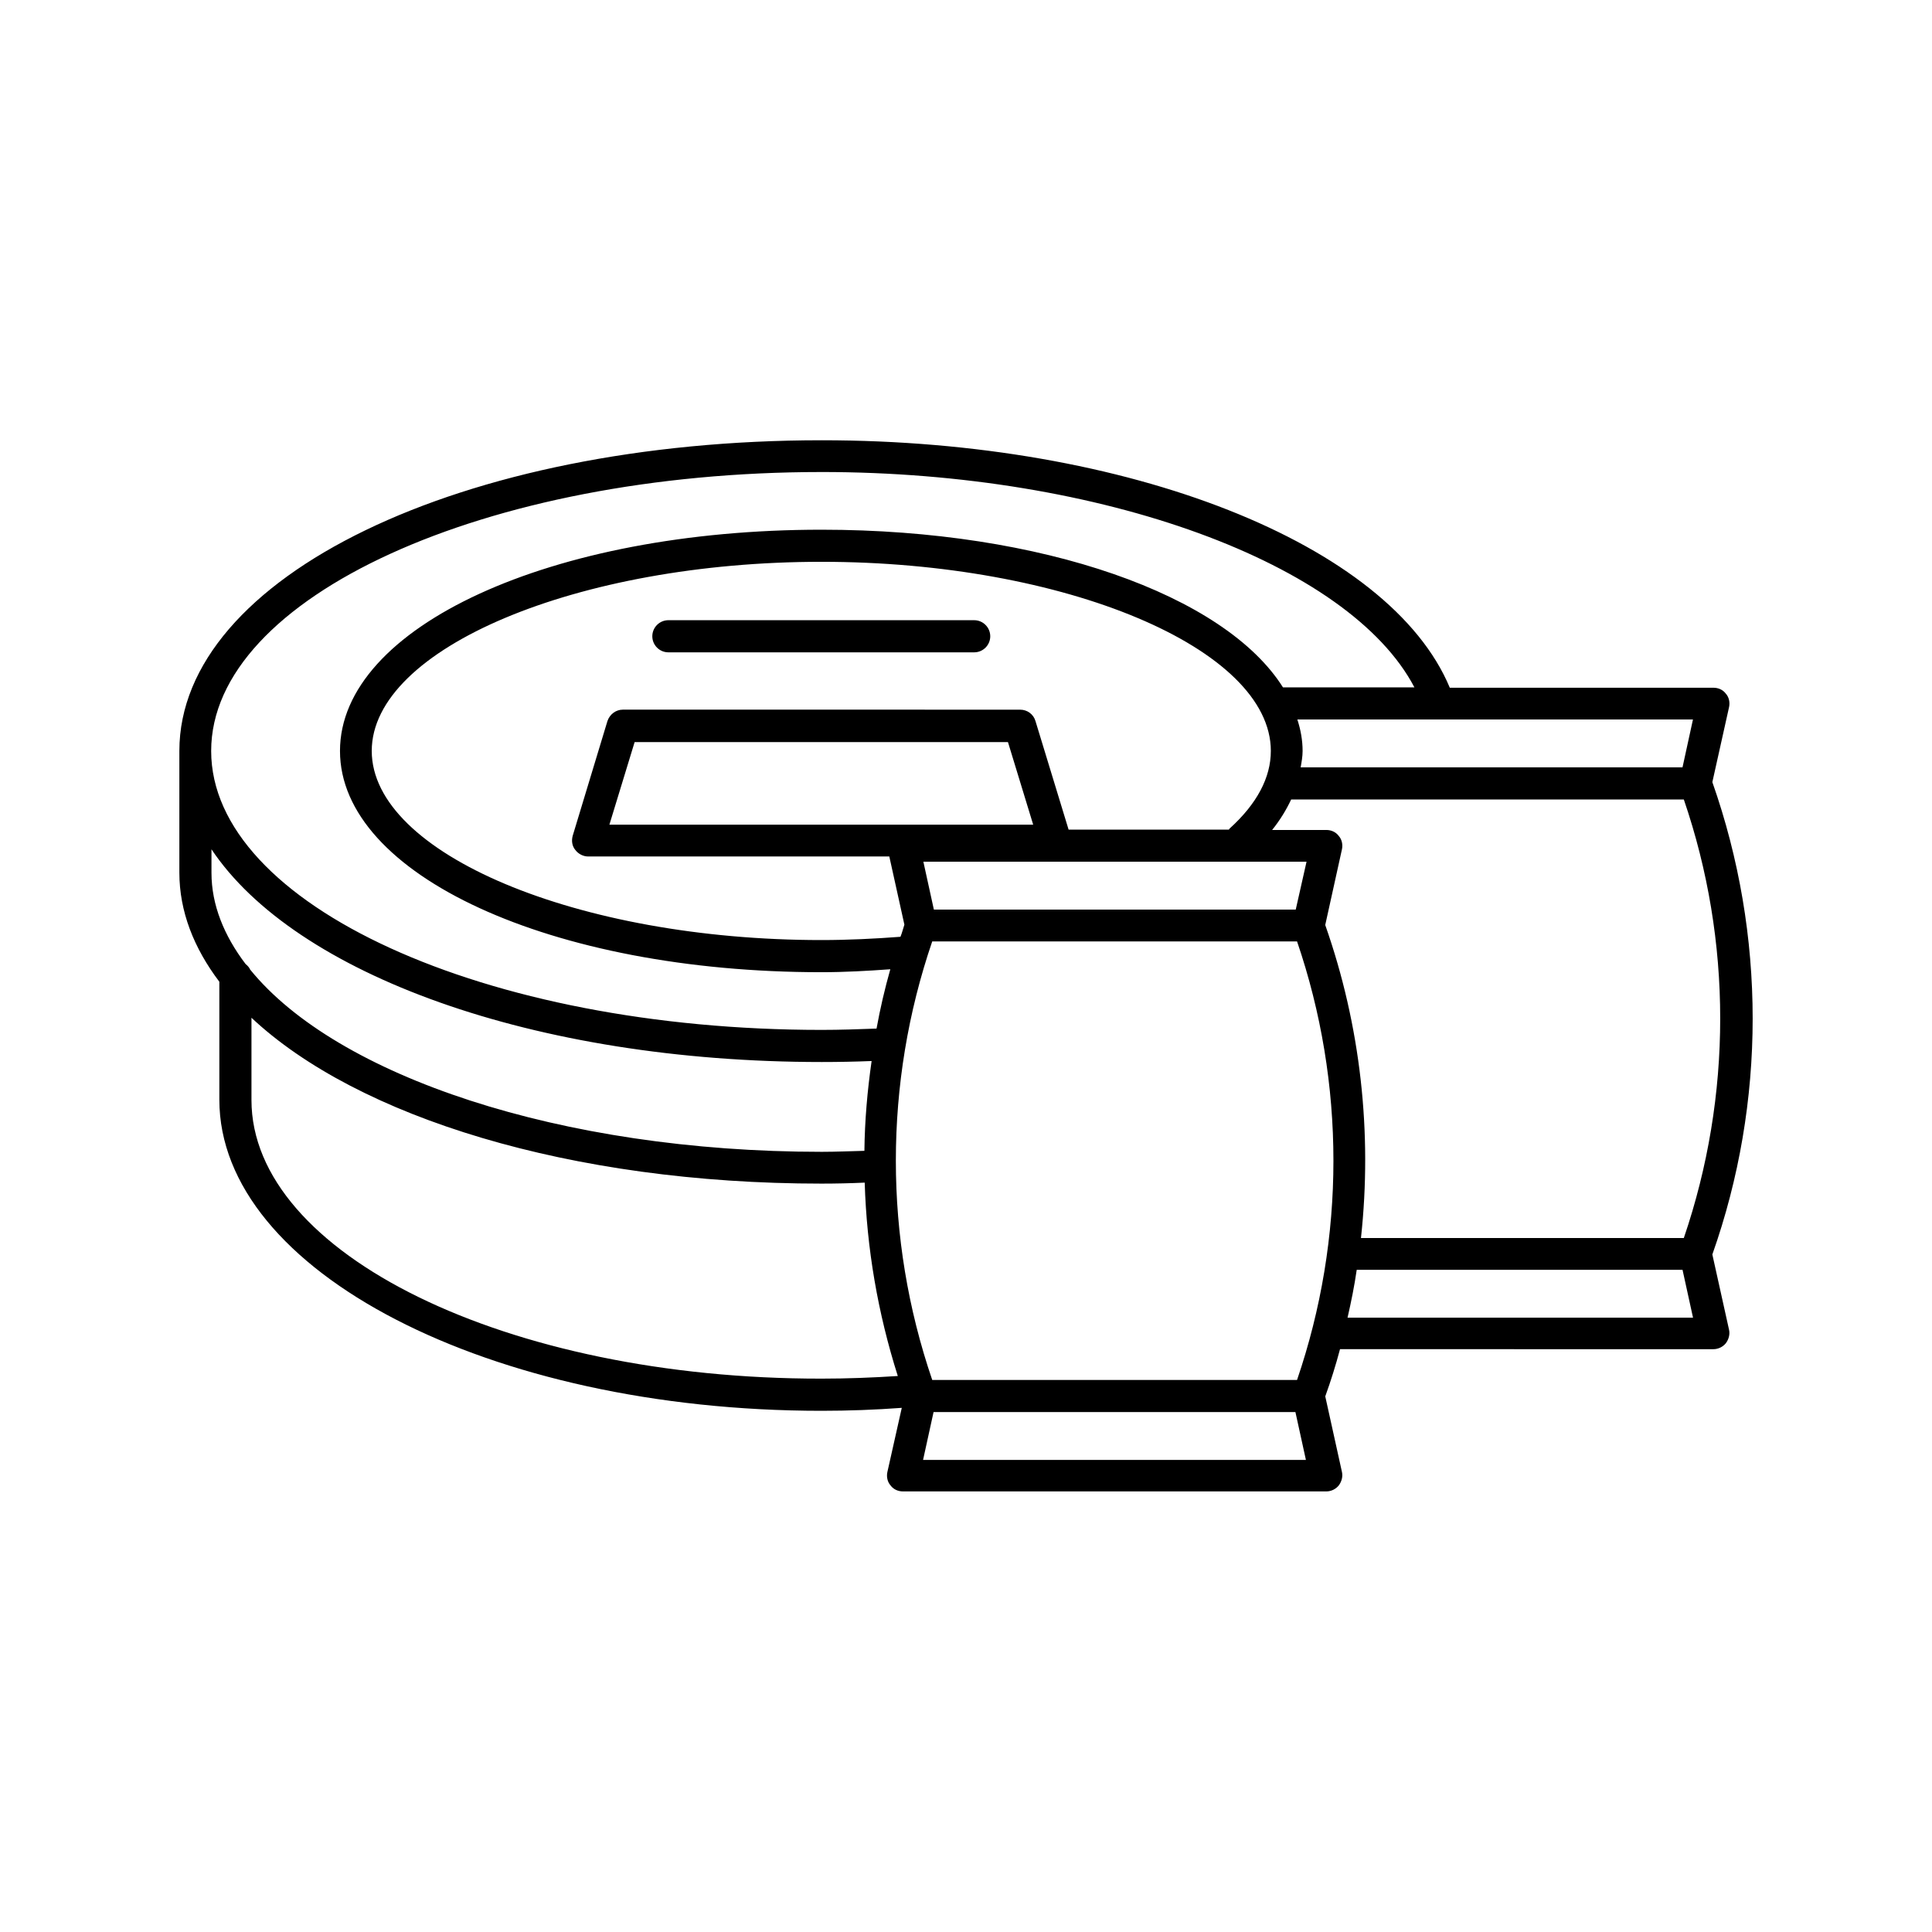 <?xml version="1.0" encoding="UTF-8"?>
<!-- Uploaded to: SVG Repo, www.svgrepo.com, Generator: SVG Repo Mixer Tools -->
<svg fill="#000000" width="800px" height="800px" version="1.1" viewBox="144 144 512 512" xmlns="http://www.w3.org/2000/svg">
 <g>
  <path d="m402.17 308.36h-81.043c-2.344 0-4.258 1.91-4.258 4.258 0 2.344 1.91 4.258 4.258 4.258h81.043c2.344 0 4.258-1.91 4.258-4.258-0.004-2.344-1.914-4.258-4.258-4.258z"/>
  <path d="m597.79 351.27 4.43-19.891c0.262-1.215 0-2.606-0.867-3.562-0.781-1.043-1.996-1.562-3.301-1.562h-69.84c-15.895-38.133-85.125-65.582-166.43-65.582-95.465-0.004-170.25 36.133-170.25 82.344v32.227c0 10.25 3.82 19.98 10.598 28.926v31.27c0 45.43 71.574 82.434 159.57 82.434 7.121 0 14.246-0.262 21.281-0.781l-3.82 17.023c-0.262 1.215 0 2.606 0.867 3.562 0.781 1.043 1.996 1.562 3.301 1.562h112.14c1.305 0 2.519-0.609 3.301-1.562 0.781-1.043 1.129-2.344 0.867-3.562l-4.43-20.066c1.477-4.082 2.781-8.254 3.91-12.508l98.934 0.004c1.305 0 2.519-0.609 3.301-1.562 0.781-1.043 1.129-2.344 0.867-3.562l-4.43-19.98c14.246-40.305 14.246-84.691 0.004-125.17zm-7.559 120.82h-85.562c3.039-27.883-0.086-56.289-9.469-82.953l4.43-20.066c0.262-1.215 0-2.606-0.867-3.562-0.781-1.043-1.996-1.562-3.301-1.562h-14.332c2.086-2.606 3.734-5.297 5.039-8.078h104.06c12.855 37.527 12.855 78.527 0 116.22zm-199.18 37.613c-12.855-37.613-12.855-78.613 0-116.22h96.68c12.855 37.613 12.855 78.613 0 116.22zm96.332-124.65h-95.898l-2.781-12.684h101.54zm-181.89-22.5 6.688-21.891h98.938l6.688 21.891zm175.29-19.543c0 7.035-3.648 13.984-10.945 20.586-0.086 0.086-0.086 0.172-0.172 0.262h-42.477l-8.773-28.75c-0.52-1.824-2.172-3.039-4.082-3.039l-105.28-0.004c-1.824 0-3.473 1.215-4.082 3.039l-9.207 30.402c-0.348 1.305-0.172 2.691 0.695 3.734 0.781 1.043 2.086 1.738 3.387 1.738h79.828l3.996 18.066c-0.348 1.043-0.609 2.172-1.043 3.215-6.863 0.52-13.898 0.867-20.934 0.867-64.625 0-119.18-22.934-119.18-50.121s54.551-50.121 119.18-50.121c64.539 0.004 119.09 22.938 119.09 50.125zm109.1 4.344h-101.2c0.262-1.477 0.52-2.867 0.52-4.344 0-2.867-0.52-5.644-1.391-8.34h104.84zm-228.19-78.266c74.355 0 139.94 24.234 157.14 57.07h-34.832c-15.375-24.41-63.586-41.781-122.3-41.781-71.574 0-127.6 25.711-127.6 58.633 0 32.836 56.027 58.633 127.6 58.633 6.168 0 12.246-0.348 18.242-0.781-1.477 5.211-2.691 10.422-3.648 15.723-4.777 0.172-9.641 0.348-14.594 0.348-89.121 0-161.74-33.184-161.74-73.922s72.617-73.922 161.74-73.922zm-161.65 99.98c22.062 33.008 85.215 56.375 161.74 56.375 4.43 0 8.859-0.086 13.203-0.262-1.129 7.906-1.824 15.809-1.91 23.801-3.734 0.086-7.469 0.262-11.293 0.262-69.402 0-128.64-20.152-151.49-48.297-0.262-0.609-0.695-1.043-1.215-1.477-5.734-7.559-9.035-15.723-9.035-24.148zm10.598 66.453v-21.805c28.059 26.32 84.52 43.953 151.05 43.953 3.82 0 7.644-0.086 11.465-0.262 0.52 17.371 3.473 34.57 8.773 51.25-6.688 0.434-13.465 0.695-20.238 0.695-83.301 0.086-151.05-33.094-151.05-73.832zm177.98 95.375 2.781-12.684h95.898l2.781 12.684zm112.49-37.699c0.957-4.168 1.824-8.426 2.434-12.684h86.344l2.781 12.684z"/>
 </g>
</svg>